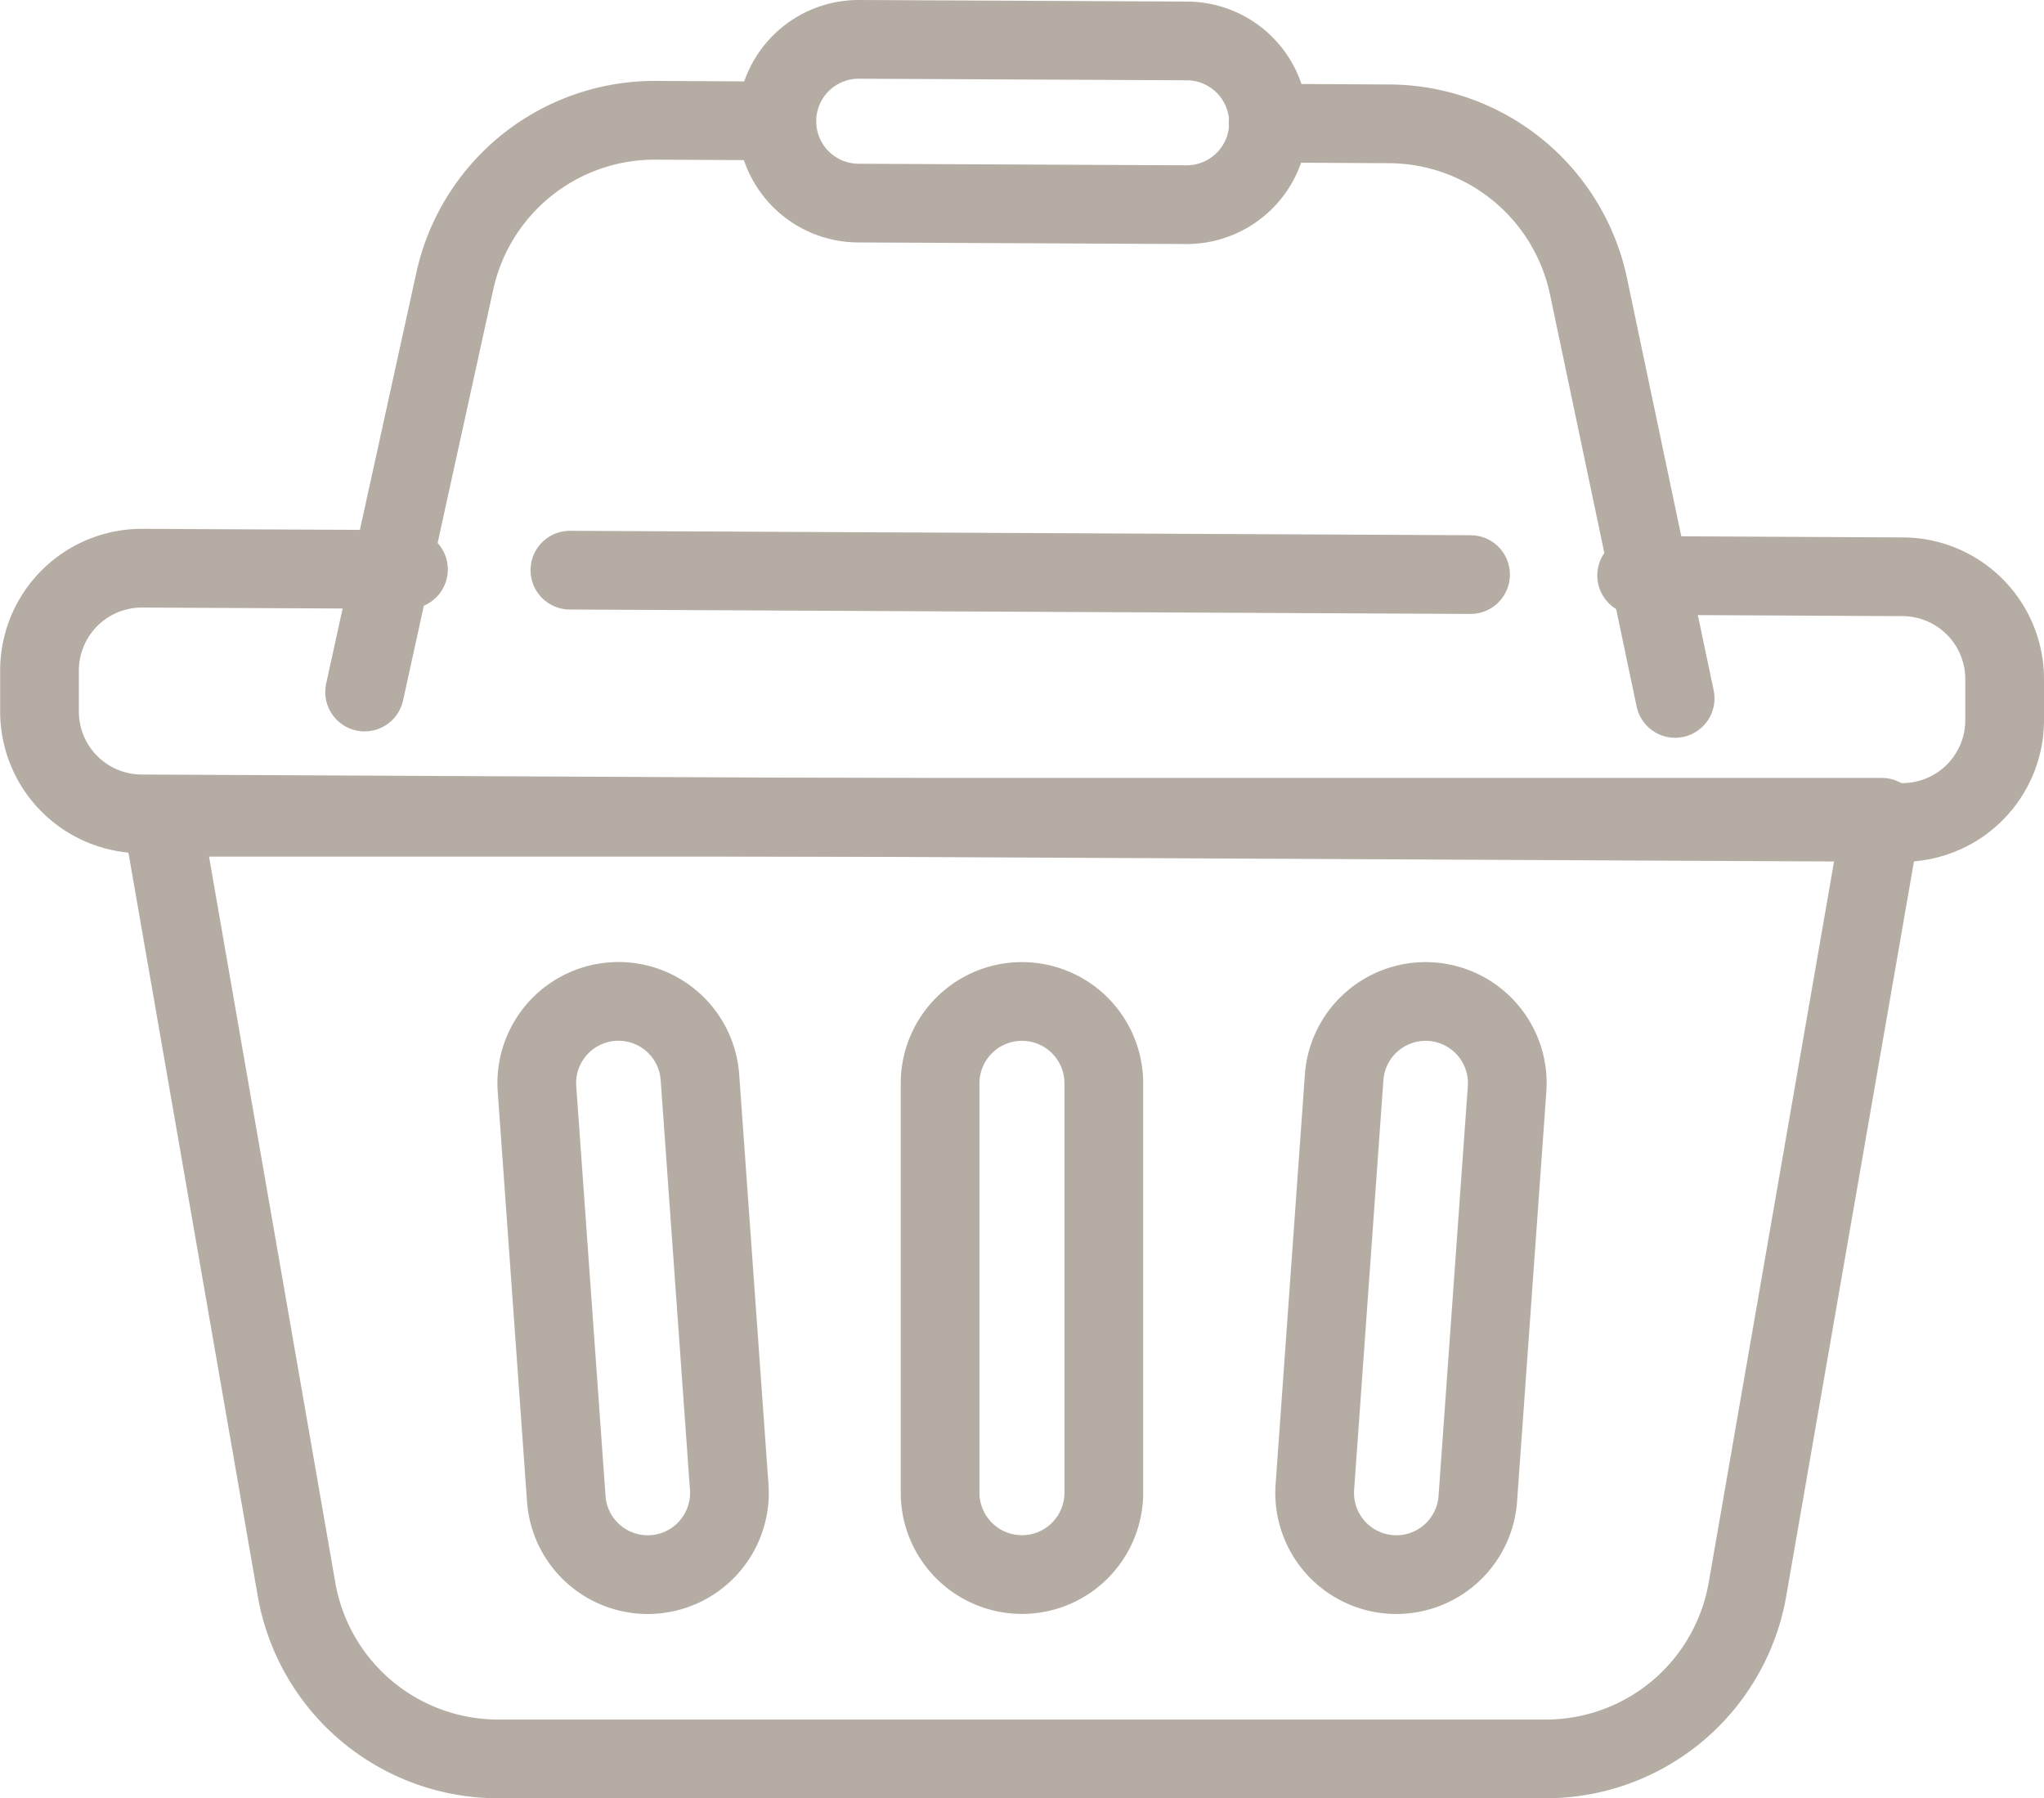 <svg xmlns="http://www.w3.org/2000/svg" width="25.967" height="22.844" viewBox="0 0 25.967 22.844">
  <g id="Group_1392" data-name="Group 1392" transform="translate(0.5 0.5)">
    <path id="Path_1032" data-name="Path 1032" d="M291.844,1200H270l1.706,9.807a2.6,2.6,0,0,0,2.562,2.155h13.309a2.6,2.6,0,0,0,2.562-2.155Z" transform="translate(-268.439 -1190.118)" fill="none" stroke="#b5aca3" stroke-linecap="round" stroke-linejoin="round" stroke-miterlimit="10" stroke-width="1"/>
    <path id="Rectangle_218" data-name="Rectangle 218" d="M1.04,0h0A1.04,1.04,0,0,1,2.08,1.04v5.2a1.04,1.04,0,0,1-1.04,1.04h0A1.04,1.04,0,0,1,0,6.241V1.04A1.04,1.04,0,0,1,1.04,0Z" transform="translate(11.443 12.222)" fill="none" stroke="#b5aca3" stroke-linecap="round" stroke-linejoin="round" stroke-width="1"/>
    <path id="Path_1033" data-name="Path 1033" d="M317.147,1229.779h0a1.037,1.037,0,0,1-1.035-.964l-.372-5.206a1.038,1.038,0,0,1,1.035-1.112h0a1.038,1.038,0,0,1,1.035.964l.372,5.206A1.038,1.038,0,0,1,317.147,1229.779Z" transform="translate(-309.418 -1210.276)" fill="none" stroke="#b5aca3" stroke-linecap="round" stroke-linejoin="round" stroke-width="1"/>
    <path id="Path_1034" data-name="Path 1034" d="M411.775,1229.779h0a1.038,1.038,0,0,1-1.035-1.111l.372-5.206a1.038,1.038,0,0,1,1.035-.964h0a1.038,1.038,0,0,1,1.035,1.112l-.372,5.206A1.038,1.038,0,0,1,411.775,1229.779Z" transform="translate(-394.536 -1210.276)" fill="none" stroke="#b5aca3" stroke-linecap="round" stroke-linejoin="round" stroke-width="1"/>
    <g id="Group_391" data-name="Group 391" transform="translate(0 0)">
      <g id="Group_390" data-name="Group 390" transform="translate(4.132)">
        <path id="Path_1035" data-name="Path 1035" d="M294.708,1122.142l1.146-5.221a2.6,2.6,0,0,1,2.551-2.042l1.539.008" transform="translate(-294.708 -1113.851)" fill="none" stroke="#b5aca3" stroke-linecap="round" stroke-linejoin="round" stroke-miterlimit="10" stroke-width="1"/>
        <path id="Path_1036" data-name="Path 1036" d="M405.049,1115.244l1.54.008a2.6,2.6,0,0,1,2.531,2.067l1.1,5.232" transform="translate(-393.571 -1114.179)" fill="none" stroke="#b5aca3" stroke-linecap="round" stroke-linejoin="round" stroke-miterlimit="10" stroke-width="1"/>
        <path id="Path_1037" data-name="Path 1037" d="M350.246,1107.1l-4.161-.02a1.04,1.04,0,0,1-1.035-1.045h0A1.04,1.04,0,0,1,346.1,1105l4.161.02a1.04,1.04,0,0,1,1.035,1.045h0A1.04,1.04,0,0,1,350.246,1107.1Z" transform="translate(-339.813 -1105)" fill="none" stroke="#b5aca3" stroke-linecap="round" stroke-linejoin="round" stroke-miterlimit="10" stroke-width="1"/>
      </g>
      <path id="Path_1038" data-name="Path 1038" d="M275.281,1169.666l3.381.017a1.3,1.3,0,0,1,1.294,1.307l0,.52a1.3,1.3,0,0,1-1.307,1.294l-22.364-.109a1.3,1.3,0,0,1-1.294-1.307l0-.52a1.3,1.3,0,0,1,1.306-1.294l3.381.016" transform="translate(-254.989 -1162.856)" fill="none" stroke="#b5aca3" stroke-linecap="round" stroke-linejoin="round" stroke-miterlimit="10" stroke-width="1"/>
      <line id="Line_39" data-name="Line 39" x1="11.442" y1="0.056" transform="translate(6.74 6.743)" fill="none" stroke="#b5aca3" stroke-linecap="round" stroke-miterlimit="10" stroke-width="1"/>
    </g>
  </g>
</svg>
